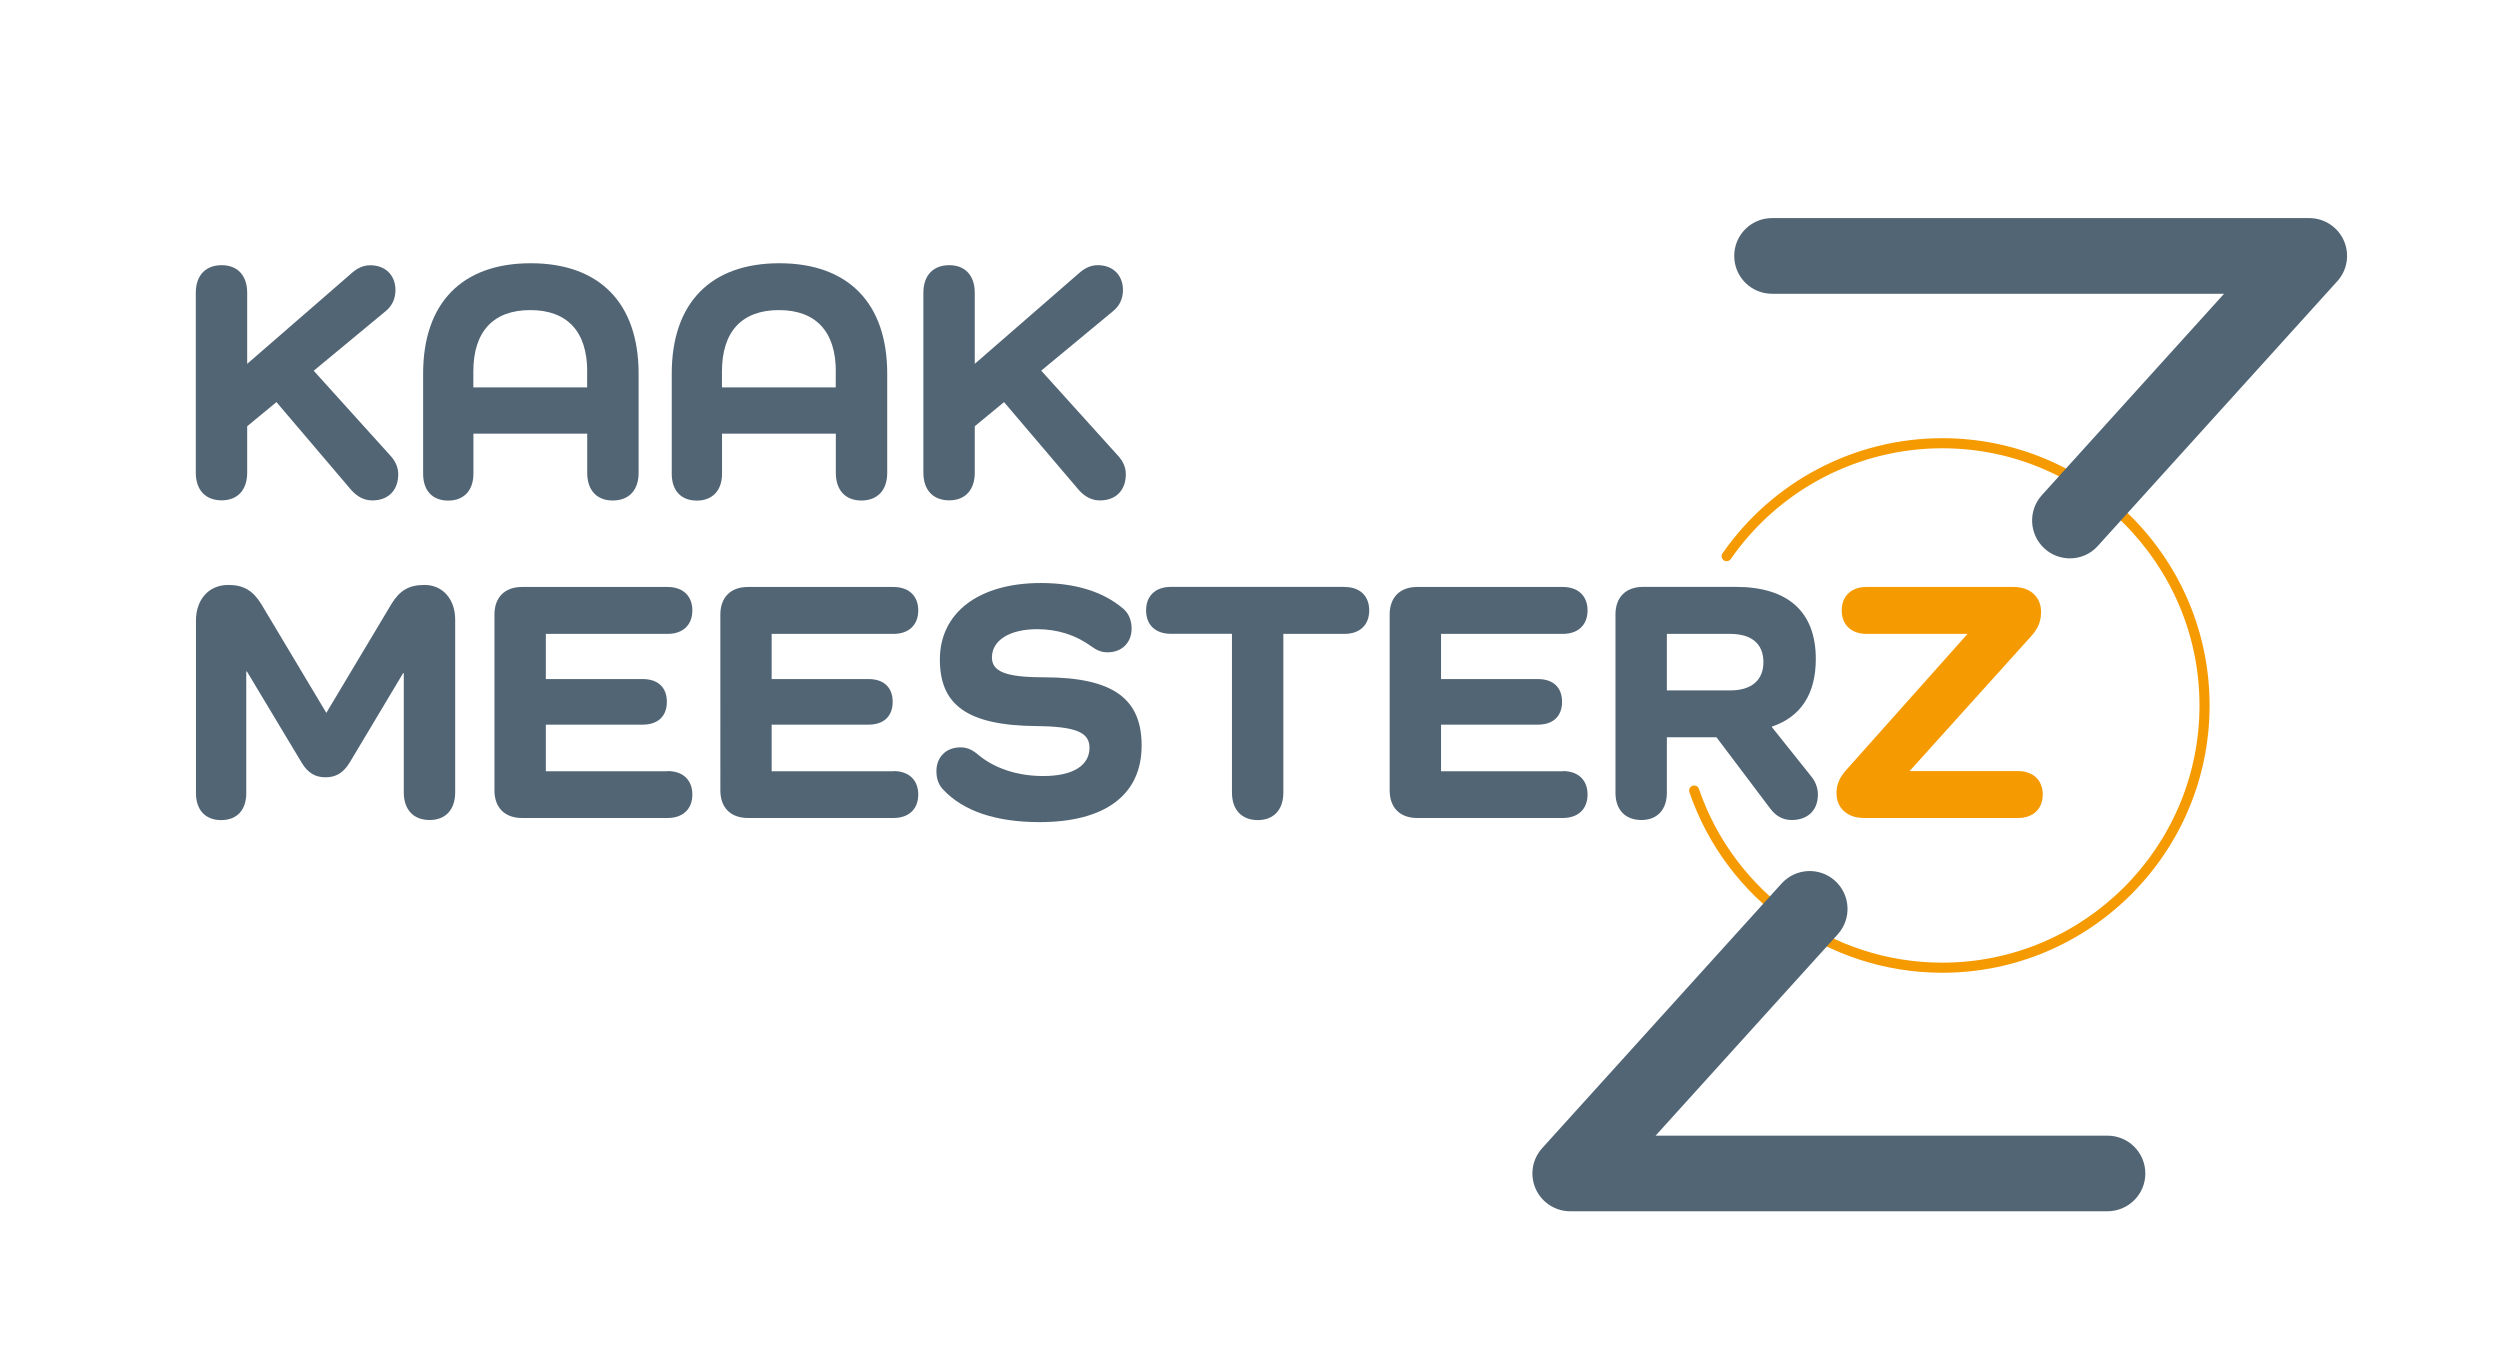 <?xml version="1.0" encoding="UTF-8"?> <svg xmlns="http://www.w3.org/2000/svg" xmlns:xlink="http://www.w3.org/1999/xlink" version="1.0" id="Laag_4" x="0px" y="0px" viewBox="0 0 297.25 162.5" style="enable-background:new 0 0 297.25 162.5;" xml:space="preserve"> <style type="text/css"> .st0{fill:#F59A00;} .st1{fill:#526575;} </style> <g> <path class="st0" d="M239.93,91.68c1.8,0,2.95,1.07,2.95,2.79c0,1.72-1.15,2.79-2.95,2.79h-18.29c-2.05,0-3.28-1.23-3.28-2.95 c0-1.07,0.41-1.93,1.15-2.75l14.43-16.19h-12.01c-1.8,0-2.95-1.07-2.95-2.79c0-1.72,1.15-2.79,2.95-2.79h17.47 c2.05,0,3.28,1.23,3.28,2.95c0,0.98-0.25,1.84-1.07,2.79l-14.56,16.15H239.93z"></path> <g> <path class="st0" d="M230.94,115.66c-13.58,0-25.67-8.63-30.07-21.47c-0.11-0.31,0.06-0.65,0.37-0.76 c0.31-0.11,0.66,0.06,0.76,0.37c4.24,12.36,15.87,20.66,28.94,20.66c16.86,0,30.58-13.72,30.58-30.58 c0-16.86-13.72-30.58-30.58-30.58c-10.03,0-19.43,4.92-25.15,13.17c-0.19,0.27-0.56,0.34-0.83,0.15 c-0.27-0.19-0.34-0.56-0.15-0.83c5.95-8.57,15.71-13.69,26.13-13.69c17.52,0,31.78,14.26,31.78,31.78 C262.72,101.41,248.46,115.66,230.94,115.66z"></path> </g> </g> <g> <g> <path class="st1" d="M46.41,54.17c0.61,0.66,0.94,1.39,0.94,2.21c0,1.93-1.19,3.12-3.08,3.12c-0.98,0-1.8-0.45-2.5-1.23 l-8.9-10.46l-3.48,2.87v5.53c0,2.05-1.15,3.28-3.03,3.28c-1.93,0-3.08-1.23-3.08-3.28v-21.4c0-2.05,1.15-3.28,3.08-3.28 c1.89,0,3.03,1.23,3.03,3.28v8.45L41.9,32.4c0.62-0.53,1.31-0.86,2.13-0.86c1.8,0,2.99,1.19,2.99,2.95c0,0.98-0.37,1.84-1.11,2.46 l-8.61,7.13L46.41,54.17z"></path> <path class="st1" d="M75.93,44.42v11.81c0,2.05-1.15,3.28-3.08,3.28c-1.89,0-3.03-1.23-3.03-3.28v-4.67H56.29v4.76 c0,2.01-1.15,3.2-2.99,3.2c-1.89,0-2.99-1.19-2.99-3.2V44.42c0-8.4,4.63-13.12,12.79-13.12S75.93,36.01,75.93,44.42z M69.82,44.17 c0-4.76-2.38-7.3-6.77-7.3c-4.39,0-6.77,2.54-6.77,7.3v1.89h13.53V44.17z"></path> <path class="st1" d="M105.49,44.42v11.81c0,2.05-1.15,3.28-3.08,3.28c-1.89,0-3.03-1.23-3.03-3.28v-4.67H85.85v4.76 c0,2.01-1.15,3.2-2.99,3.2c-1.89,0-2.99-1.19-2.99-3.2V44.42c0-8.4,4.63-13.12,12.79-13.12S105.49,36.01,105.49,44.42z M99.38,44.17c0-4.76-2.38-7.3-6.77-7.3c-4.39,0-6.77,2.54-6.77,7.3v1.89h13.53V44.17z"></path> <path class="st1" d="M132.92,54.17c0.61,0.66,0.94,1.39,0.94,2.21c0,1.93-1.19,3.12-3.08,3.12c-0.98,0-1.8-0.45-2.5-1.23 l-8.9-10.46l-3.48,2.87v5.53c0,2.05-1.15,3.28-3.03,3.28c-1.93,0-3.08-1.23-3.08-3.28v-21.4c0-2.05,1.15-3.28,3.08-3.28 c1.89,0,3.03,1.23,3.03,3.28v8.45l12.5-10.87c0.62-0.53,1.31-0.86,2.13-0.86c1.8,0,2.99,1.19,2.99,2.95 c0,0.98-0.37,1.84-1.11,2.46l-8.61,7.13L132.92,54.17z"></path> <path class="st1" d="M54.12,73.64v20.58c0,2.05-1.15,3.28-3.03,3.28c-1.93,0-3.08-1.23-3.08-3.28V80.04h-0.08l-6.35,10.62 c-0.78,1.27-1.68,1.76-2.87,1.76c-1.19,0-2.09-0.49-2.83-1.72l-6.52-10.86h-0.08v14.47c0,2.01-1.11,3.2-2.99,3.2 c-1.85,0-2.99-1.19-2.99-3.2V73.77c0-2.34,1.39-4.22,3.85-4.22c1.8,0,2.91,0.66,3.9,2.25l7.75,12.96l7.75-12.96 c0.98-1.6,2.09-2.25,3.9-2.25C52.76,69.54,54.12,71.39,54.12,73.64z"></path> <path class="st1" d="M79.37,91.68c1.84,0,2.95,1.07,2.95,2.79c0,1.72-1.11,2.79-2.95,2.79h-17.3c-2.05,0-3.28-1.23-3.28-3.28 V73.07c0-2.05,1.23-3.28,3.28-3.28h17.3c1.84,0,2.95,1.07,2.95,2.79c0,1.72-1.11,2.79-2.95,2.79H64.9v5.37h11.52 c1.84,0,2.87,1.02,2.87,2.71c0,1.68-1.03,2.71-2.87,2.71H64.9v5.54H79.37z"></path> <path class="st1" d="M106.23,91.68c1.84,0,2.95,1.07,2.95,2.79c0,1.72-1.11,2.79-2.95,2.79h-17.3c-2.05,0-3.28-1.23-3.28-3.28 V73.07c0-2.05,1.23-3.28,3.28-3.28h17.3c1.84,0,2.95,1.07,2.95,2.79c0,1.72-1.11,2.79-2.95,2.79H91.75v5.37h11.52 c1.84,0,2.87,1.02,2.87,2.71c0,1.68-1.03,2.71-2.87,2.71H91.75v5.54H106.23z"></path> <path class="st1" d="M124.1,80.53c8.36,0,11.64,2.62,11.64,8.12c0,5.86-4.35,9.1-12.14,9.1c-5.17,0-9.06-1.31-11.44-3.85 c-0.53-0.53-0.82-1.27-0.82-2.21c0-1.64,1.11-2.83,2.87-2.83c0.66,0,1.27,0.21,1.93,0.74c1.97,1.72,4.76,2.67,7.91,2.67 c3.49,0,5.49-1.23,5.49-3.36c0-1.76-1.44-2.54-6.35-2.58c-8.28-0.08-11.44-2.58-11.44-7.91c0-5.58,4.63-9.1,12.01-9.1 c4.1,0,7.38,1.03,9.72,2.99c0.66,0.53,1.07,1.35,1.07,2.42c0,1.64-1.11,2.83-2.87,2.83c-0.66,0-1.23-0.21-1.85-0.66 c-1.89-1.39-4.06-2.09-6.52-2.09c-3.24,0-5.37,1.31-5.37,3.36C117.95,79.79,119.43,80.53,124.1,80.53z"></path> <path class="st1" d="M159.85,69.79c1.85,0,2.95,1.07,2.95,2.79c0,1.72-1.11,2.79-2.95,2.79h-7.26v18.86 c0,2.05-1.15,3.28-3.03,3.28c-1.93,0-3.08-1.23-3.08-3.28V75.36h-7.26c-1.85,0-2.95-1.07-2.95-2.79c0-1.72,1.11-2.79,2.95-2.79 H159.85z"></path> <path class="st1" d="M185.81,91.68c1.84,0,2.95,1.07,2.95,2.79c0,1.72-1.11,2.79-2.95,2.79h-17.3c-2.05,0-3.28-1.23-3.28-3.28 V73.07c0-2.05,1.23-3.28,3.28-3.28h17.3c1.84,0,2.95,1.07,2.95,2.79c0,1.72-1.11,2.79-2.95,2.79h-14.47v5.37h11.52 c1.84,0,2.87,1.02,2.87,2.71c0,1.68-1.03,2.71-2.87,2.71h-11.52v5.54H185.81z"></path> <path class="st1" d="M215.41,92.38c0.45,0.57,0.74,1.31,0.74,2.09c0,1.89-1.23,3.03-3.12,3.03c-1.07,0-1.89-0.49-2.54-1.35 l-6.4-8.49h-5.9v6.6c0,2.01-1.15,3.24-3.03,3.24c-1.93,0-3.08-1.23-3.08-3.24v-21.2c0-2.05,1.23-3.28,3.28-3.28h11.03 c6.19,0,9.51,2.95,9.51,8.57c0,4.18-1.8,6.89-5.21,8.04v0.08L215.41,92.38z M205.73,82.09c2.54,0,3.94-1.23,3.94-3.36 c0-2.17-1.39-3.36-3.94-3.36h-7.54v6.72H205.73z"></path> </g> <g> <g> <path class="st1" d="M246.12,66.39c-1.08,0-2.16-0.38-3.02-1.16c-1.84-1.67-1.99-4.51-0.32-6.36l21.66-23.94H210.7 c-2.49,0-4.5-2.01-4.5-4.5s2.01-4.5,4.5-4.5h63.87c1.78,0,3.39,1.05,4.11,2.67c0.72,1.63,0.42,3.53-0.78,4.84l-28.46,31.46 C248.57,65.89,247.34,66.39,246.12,66.39z"></path> </g> <g> <path class="st1" d="M250.57,144.02H186.7c-1.78,0-3.39-1.05-4.11-2.67c-0.72-1.63-0.42-3.52,0.78-4.84l28.46-31.46 c1.67-1.84,4.51-1.99,6.36-0.32c1.84,1.67,1.99,4.51,0.32,6.36l-21.66,23.94h53.73c2.49,0,4.5,2.01,4.5,4.5 S253.05,144.02,250.57,144.02z"></path> </g> </g> </g> </svg> 